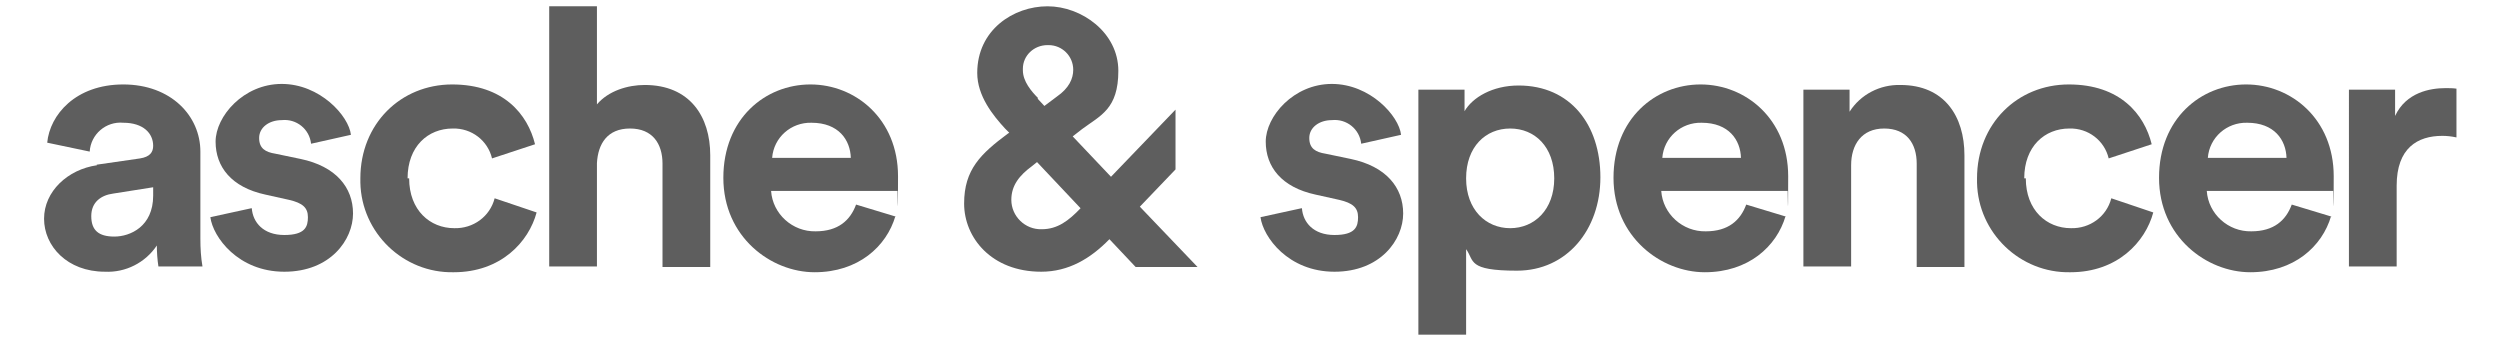 <?xml version="1.0" encoding="UTF-8"?>
<svg id="Group_2" data-name="Group 2" xmlns="http://www.w3.org/2000/svg" version="1.1" viewBox="0 0 476.6 65">
  <defs>
    <style>
      .cls-1 {
        fill: none;
      }

      .cls-1, .cls-2 {
        stroke-width: 0px;
      }

      .cls-2 {
        fill: #5e5e5e;
      }
    </style>
  </defs>
  <rect class="cls-1" x="8.3" y="1.1" width="460" height="62.7"/>
  <g id="Group_1" data-name="Group 1">
    <path id="Path_1" data-name="Path 1" class="cls-2" d="M18.4,31.4l8.3-1.2c1.9-.3,2.5-1.2,2.5-2.4,0-2.4-1.9-4.4-5.7-4.4-3.3-.3-6.2,2.2-6.4,5.5l-8.1-1.7c.5-5.3,5.4-11.1,14.5-11.1s14.7,6,14.7,12.8v16.6c0,1.8.1,3.6.4,5.3h-8.4c-.2-1.3-.3-2.7-.3-4-2.2,3.3-6,5.2-9.9,5-7.2,0-11.6-4.9-11.6-10.1s4.5-9.4,10.1-10.2M29.2,37.2v-1.5l-7.6,1.2c-2.3.3-4.2,1.6-4.2,4.3s1.4,3.9,4.4,3.9,7.4-1.9,7.4-7.8"/>
    <path id="Path_2" data-name="Path 2" class="cls-2" d="M48,39.7c.2,2.7,2.2,5.1,6.2,5.1s4.5-1.6,4.5-3.4-1-2.7-3.6-3.3l-4.5-1c-6.5-1.4-9.5-5.3-9.5-10.1s5.3-11,12.6-11,12.8,6.1,13.2,9.7l-7.6,1.7c-.3-2.8-2.8-4.8-5.6-4.5-2.4,0-4.3,1.4-4.3,3.4s1.2,2.7,3.1,3l4.8,1c6.7,1.4,10,5.4,10,10.4s-4.3,11.1-13.1,11.1-13.6-6.6-14.1-10.4l7.8-1.7Z"/>
    <path id="Path_3" data-name="Path 3" class="cls-2" d="M78,34c0,6.1,4,9.5,8.6,9.5,3.6.1,6.8-2.2,7.7-5.7l8,2.7c-1.5,5.6-6.8,11.4-15.8,11.4-9.6.2-17.6-7.5-17.8-17.1,0-.3,0-.5,0-.8,0-10.4,7.7-17.9,17.5-17.9s14.4,5.7,15.8,11.4l-8.2,2.7c-.8-3.4-3.9-5.8-7.5-5.7-4.7,0-8.6,3.4-8.6,9.5"/>
    <path id="Path_4" data-name="Path 4" class="cls-2" d="M113.8,50.8h-9.1V1.2h9.1v18.7c2.2-2.6,5.9-3.7,9.1-3.7,8.6,0,12.5,6,12.5,13.4v21.3h-9.1v-19.7c0-3.8-1.9-6.7-6.2-6.7s-6.1,2.9-6.3,6.6v19.8Z"/>
    <path id="Path_5" data-name="Path 5" class="cls-2" d="M170.7,41.2c-1.7,5.8-7.1,10.7-15.4,10.7s-17.4-6.7-17.4-18,8-17.8,16.6-17.8,16.7,6.6,16.7,17.5-.1,2.7-.1,2.8h-24.1c.3,4.4,4.1,7.8,8.5,7.7,4.3,0,6.6-2.1,7.7-5.1l7.6,2.3ZM162.2,30.1c-.1-3.4-2.3-6.7-7.5-6.7-3.9-.1-7.2,2.8-7.5,6.7h15.1Z"/>
    <path id="Path_6" data-name="Path 6" class="cls-2" d="M211.5,45.6c-3.6,3.7-7.8,6.2-13,6.2-9.5,0-14.7-6.5-14.7-13s3.2-9.5,8.3-13.3l.3-.2-.8-.8c-2.3-2.5-5.3-6.2-5.3-10.6,0-8.2,6.9-12.7,13.4-12.7s13.5,5,13.5,12.3-3.4,8.5-6.9,11.1l-1.8,1.4,7.3,7.7,12.3-12.8v11.4l-6.8,7.1,11,11.5h-11.8l-5-5.3ZM206,39.7l-8.3-8.8-1,.8c-2.3,1.7-3.9,3.6-3.9,6.4,0,3.1,2.6,5.7,5.8,5.6,0,0,0,0,0,0,3,0,5.1-1.6,7.4-4M197.8,18.8l1.3,1.4,2.4-1.8c2.3-1.6,3.1-3.4,3.1-5.1,0-2.6-2.1-4.7-4.7-4.7,0,0-.2,0-.2,0-2.6,0-4.7,2-4.7,4.5,0,.1,0,.2,0,.3,0,2.1,1.6,4,2.9,5.3"/>
    <path id="Path_7" data-name="Path 7" class="cls-2" d="M248.2,39.7c.2,2.7,2.2,5.1,6.2,5.1s4.5-1.6,4.5-3.4-1-2.7-3.6-3.3l-4.5-1c-6.5-1.4-9.5-5.3-9.5-10.1s5.3-11,12.6-11,12.8,6.1,13.2,9.7l-7.6,1.7c-.3-2.8-2.8-4.8-5.6-4.5-2.4,0-4.3,1.4-4.3,3.4s1.2,2.7,3.1,3l4.8,1c6.7,1.4,10,5.4,10,10.4s-4.3,11.1-13.1,11.1-13.6-6.6-14.1-10.4l7.8-1.7Z"/>
    <path id="Path_8" data-name="Path 8" class="cls-2" d="M270.4,63.9V17.1h8.8v4.1c1.5-2.6,5.3-4.9,10.3-4.9,9.9,0,15.6,7.5,15.6,17.5s-6.4,17.8-15.9,17.8-8.1-1.9-9.7-4.1v16.3h-9.1ZM287.9,24.5c-4.7,0-8.4,3.5-8.4,9.5s3.8,9.5,8.4,9.5,8.4-3.5,8.4-9.5-3.7-9.5-8.4-9.5"/>
    <path id="Path_9" data-name="Path 9" class="cls-2" d="M340.4,41.2c-1.7,5.8-7.1,10.7-15.4,10.7s-17.4-6.7-17.4-18,8-17.8,16.6-17.8,16.7,6.6,16.7,17.5-.1,2.7-.1,2.8h-24.1c.3,4.4,4.1,7.8,8.5,7.7,4.3,0,6.6-2.1,7.7-5.1l7.6,2.3ZM331.9,30.1c-.1-3.4-2.3-6.7-7.5-6.7-3.9-.1-7.2,2.8-7.5,6.7h15.1Z"/>
    <path id="Path_10" data-name="Path 10" class="cls-2" d="M352.9,50.8h-9.1V17.1h8.8v4.2c2.1-3.3,5.8-5.2,9.7-5.1,8.4,0,12.2,6,12.2,13.4v21.3h-9.1v-19.7c0-3.8-1.9-6.7-6.2-6.7s-6.3,3.1-6.3,7v19.4Z"/>
    <path id="Path_11" data-name="Path 11" class="cls-2" d="M386.2,34c0,6.1,4,9.5,8.6,9.5,3.6.1,6.8-2.2,7.7-5.7l8,2.7c-1.5,5.6-6.8,11.4-15.8,11.4-9.6.2-17.6-7.5-17.8-17.1,0-.3,0-.5,0-.8,0-10.4,7.7-17.9,17.5-17.9s14.4,5.7,15.8,11.4l-8.2,2.7c-.8-3.4-3.9-5.8-7.5-5.7-4.7,0-8.6,3.4-8.6,9.5"/>
    <path id="Path_12" data-name="Path 12" class="cls-2" d="M444.4,41.2c-1.7,5.8-7.1,10.7-15.4,10.7s-17.4-6.7-17.4-18,8-17.8,16.6-17.8,16.7,6.6,16.7,17.5-.1,2.7-.1,2.8h-24.1c.3,4.4,4.1,7.8,8.5,7.7,4.3,0,6.6-2.1,7.7-5.1l7.6,2.3ZM435.9,30.1c-.1-3.4-2.3-6.7-7.5-6.7-3.9-.1-7.2,2.8-7.5,6.7h15.1Z"/>
    <path id="Path_13" data-name="Path 13" class="cls-2" d="M468.3,26.2c-.9-.2-1.8-.3-2.7-.3-4.7,0-8.7,2.3-8.7,9.5v15.4h-9.1V17.1h8.8v5c2.1-4.5,6.7-5.3,9.6-5.3.7,0,1.4,0,2.1.1v9.2Z"/>
  </g>
</svg>